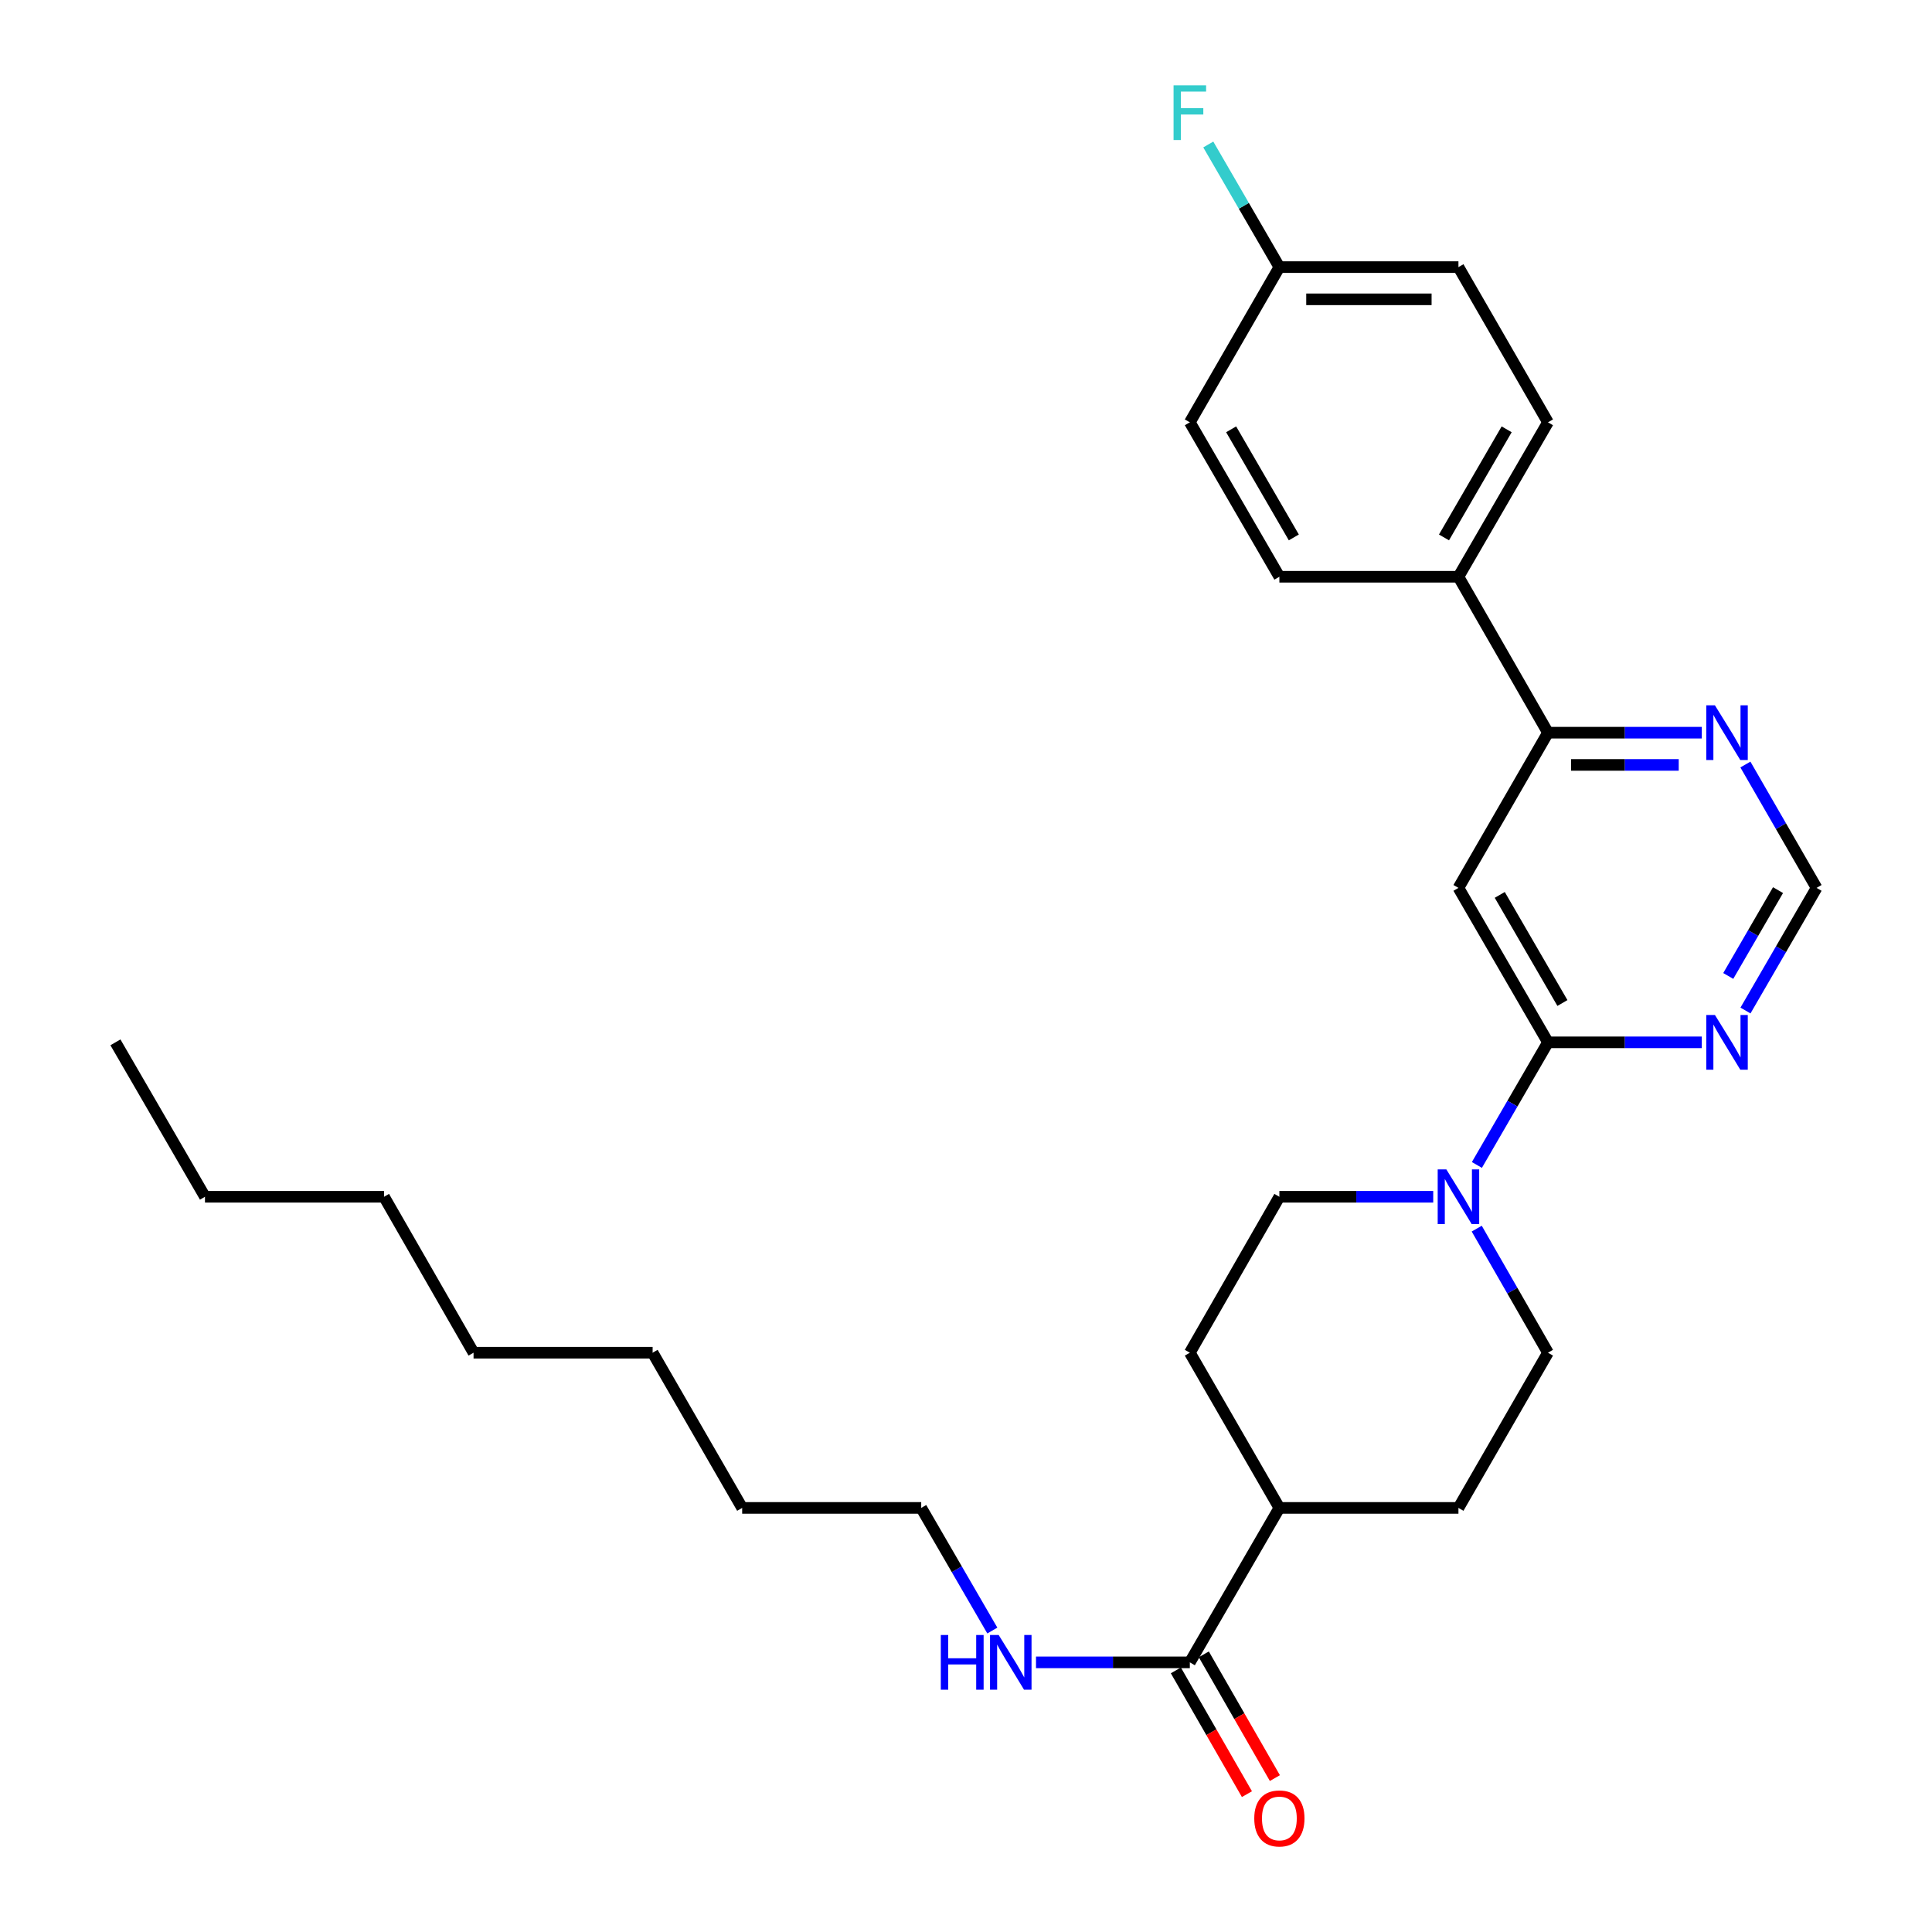 <?xml version='1.0' encoding='iso-8859-1'?>
<svg version='1.1' baseProfile='full'
              xmlns='http://www.w3.org/2000/svg'
                      xmlns:rdkit='http://www.rdkit.org/xml'
                      xmlns:xlink='http://www.w3.org/1999/xlink'
                  xml:space='preserve'
width='1000px' height='1000px' viewBox='0 0 1000 1000'>
<!-- END OF HEADER -->
<rect style='opacity:1.0;fill:#FFFFFF;stroke:none' width='1000' height='1000' x='0' y='0'> </rect>
<path class='bond-0' d='M 801.228,539.514 L 754.889,459.571' style='fill:none;fill-rule:evenodd;stroke:#000000;stroke-width:6px;stroke-linecap:butt;stroke-linejoin:miter;stroke-opacity:1' />
<path class='bond-0' d='M 808.709,519.156 L 776.273,463.196' style='fill:none;fill-rule:evenodd;stroke:#000000;stroke-width:6px;stroke-linecap:butt;stroke-linejoin:miter;stroke-opacity:1' />
<path class='bond-1' d='M 801.228,539.514 L 782.832,571.246' style='fill:none;fill-rule:evenodd;stroke:#000000;stroke-width:6px;stroke-linecap:butt;stroke-linejoin:miter;stroke-opacity:1' />
<path class='bond-1' d='M 782.832,571.246 L 764.437,602.978' style='fill:none;fill-rule:evenodd;stroke:#0000FF;stroke-width:6px;stroke-linecap:butt;stroke-linejoin:miter;stroke-opacity:1' />
<path class='bond-2' d='M 801.228,539.514 L 841.038,539.514' style='fill:none;fill-rule:evenodd;stroke:#000000;stroke-width:6px;stroke-linecap:butt;stroke-linejoin:miter;stroke-opacity:1' />
<path class='bond-2' d='M 841.038,539.514 L 880.848,539.514' style='fill:none;fill-rule:evenodd;stroke:#0000FF;stroke-width:6px;stroke-linecap:butt;stroke-linejoin:miter;stroke-opacity:1' />
<path class='bond-3' d='M 754.889,459.571 L 801.228,379.238' style='fill:none;fill-rule:evenodd;stroke:#000000;stroke-width:6px;stroke-linecap:butt;stroke-linejoin:miter;stroke-opacity:1' />
<path class='bond-9' d='M 741.832,619.447 L 702.018,619.447' style='fill:none;fill-rule:evenodd;stroke:#0000FF;stroke-width:6px;stroke-linecap:butt;stroke-linejoin:miter;stroke-opacity:1' />
<path class='bond-9' d='M 702.018,619.447 L 662.203,619.447' style='fill:none;fill-rule:evenodd;stroke:#000000;stroke-width:6px;stroke-linecap:butt;stroke-linejoin:miter;stroke-opacity:1' />
<path class='bond-10' d='M 764.355,635.934 L 782.791,668.047' style='fill:none;fill-rule:evenodd;stroke:#0000FF;stroke-width:6px;stroke-linecap:butt;stroke-linejoin:miter;stroke-opacity:1' />
<path class='bond-10' d='M 782.791,668.047 L 801.228,700.16' style='fill:none;fill-rule:evenodd;stroke:#000000;stroke-width:6px;stroke-linecap:butt;stroke-linejoin:miter;stroke-opacity:1' />
<path class='bond-6' d='M 903.453,523.044 L 921.853,491.307' style='fill:none;fill-rule:evenodd;stroke:#0000FF;stroke-width:6px;stroke-linecap:butt;stroke-linejoin:miter;stroke-opacity:1' />
<path class='bond-6' d='M 921.853,491.307 L 940.252,459.571' style='fill:none;fill-rule:evenodd;stroke:#000000;stroke-width:6px;stroke-linecap:butt;stroke-linejoin:miter;stroke-opacity:1' />
<path class='bond-6' d='M 894.541,505.156 L 907.421,482.94' style='fill:none;fill-rule:evenodd;stroke:#0000FF;stroke-width:6px;stroke-linecap:butt;stroke-linejoin:miter;stroke-opacity:1' />
<path class='bond-6' d='M 907.421,482.94 L 920.301,460.725' style='fill:none;fill-rule:evenodd;stroke:#000000;stroke-width:6px;stroke-linecap:butt;stroke-linejoin:miter;stroke-opacity:1' />
<path class='bond-7' d='M 801.228,379.238 L 754.889,298.526' style='fill:none;fill-rule:evenodd;stroke:#000000;stroke-width:6px;stroke-linecap:butt;stroke-linejoin:miter;stroke-opacity:1' />
<path class='bond-28' d='M 801.228,379.238 L 841.038,379.238' style='fill:none;fill-rule:evenodd;stroke:#000000;stroke-width:6px;stroke-linecap:butt;stroke-linejoin:miter;stroke-opacity:1' />
<path class='bond-28' d='M 841.038,379.238 L 880.848,379.238' style='fill:none;fill-rule:evenodd;stroke:#0000FF;stroke-width:6px;stroke-linecap:butt;stroke-linejoin:miter;stroke-opacity:1' />
<path class='bond-28' d='M 813.171,395.92 L 841.038,395.92' style='fill:none;fill-rule:evenodd;stroke:#000000;stroke-width:6px;stroke-linecap:butt;stroke-linejoin:miter;stroke-opacity:1' />
<path class='bond-28' d='M 841.038,395.92 L 868.905,395.92' style='fill:none;fill-rule:evenodd;stroke:#0000FF;stroke-width:6px;stroke-linecap:butt;stroke-linejoin:miter;stroke-opacity:1' />
<path class='bond-4' d='M 615.855,860.435 L 662.203,780.492' style='fill:none;fill-rule:evenodd;stroke:#000000;stroke-width:6px;stroke-linecap:butt;stroke-linejoin:miter;stroke-opacity:1' />
<path class='bond-11' d='M 608.622,864.589 L 627.016,896.617' style='fill:none;fill-rule:evenodd;stroke:#000000;stroke-width:6px;stroke-linecap:butt;stroke-linejoin:miter;stroke-opacity:1' />
<path class='bond-11' d='M 627.016,896.617 L 645.41,928.645' style='fill:none;fill-rule:evenodd;stroke:#FF0000;stroke-width:6px;stroke-linecap:butt;stroke-linejoin:miter;stroke-opacity:1' />
<path class='bond-11' d='M 623.088,856.281 L 641.482,888.309' style='fill:none;fill-rule:evenodd;stroke:#000000;stroke-width:6px;stroke-linecap:butt;stroke-linejoin:miter;stroke-opacity:1' />
<path class='bond-11' d='M 641.482,888.309 L 659.876,920.338' style='fill:none;fill-rule:evenodd;stroke:#FF0000;stroke-width:6px;stroke-linecap:butt;stroke-linejoin:miter;stroke-opacity:1' />
<path class='bond-14' d='M 615.855,860.435 L 576.045,860.435' style='fill:none;fill-rule:evenodd;stroke:#000000;stroke-width:6px;stroke-linecap:butt;stroke-linejoin:miter;stroke-opacity:1' />
<path class='bond-14' d='M 576.045,860.435 L 536.235,860.435' style='fill:none;fill-rule:evenodd;stroke:#0000FF;stroke-width:6px;stroke-linecap:butt;stroke-linejoin:miter;stroke-opacity:1' />
<path class='bond-5' d='M 903.412,395.717 L 921.832,427.644' style='fill:none;fill-rule:evenodd;stroke:#0000FF;stroke-width:6px;stroke-linecap:butt;stroke-linejoin:miter;stroke-opacity:1' />
<path class='bond-5' d='M 921.832,427.644 L 940.252,459.571' style='fill:none;fill-rule:evenodd;stroke:#000000;stroke-width:6px;stroke-linecap:butt;stroke-linejoin:miter;stroke-opacity:1' />
<path class='bond-15' d='M 754.889,298.526 L 801.228,218.592' style='fill:none;fill-rule:evenodd;stroke:#000000;stroke-width:6px;stroke-linecap:butt;stroke-linejoin:miter;stroke-opacity:1' />
<path class='bond-15' d='M 747.408,278.169 L 779.845,222.216' style='fill:none;fill-rule:evenodd;stroke:#000000;stroke-width:6px;stroke-linecap:butt;stroke-linejoin:miter;stroke-opacity:1' />
<path class='bond-16' d='M 754.889,298.526 L 662.203,298.526' style='fill:none;fill-rule:evenodd;stroke:#000000;stroke-width:6px;stroke-linecap:butt;stroke-linejoin:miter;stroke-opacity:1' />
<path class='bond-8' d='M 662.203,780.492 L 754.889,780.492' style='fill:none;fill-rule:evenodd;stroke:#000000;stroke-width:6px;stroke-linecap:butt;stroke-linejoin:miter;stroke-opacity:1' />
<path class='bond-29' d='M 662.203,780.492 L 615.855,700.16' style='fill:none;fill-rule:evenodd;stroke:#000000;stroke-width:6px;stroke-linecap:butt;stroke-linejoin:miter;stroke-opacity:1' />
<path class='bond-13' d='M 662.203,619.447 L 615.855,700.16' style='fill:none;fill-rule:evenodd;stroke:#000000;stroke-width:6px;stroke-linecap:butt;stroke-linejoin:miter;stroke-opacity:1' />
<path class='bond-12' d='M 801.228,700.16 L 754.889,780.492' style='fill:none;fill-rule:evenodd;stroke:#000000;stroke-width:6px;stroke-linecap:butt;stroke-linejoin:miter;stroke-opacity:1' />
<path class='bond-21' d='M 513.628,843.965 L 495.225,812.228' style='fill:none;fill-rule:evenodd;stroke:#0000FF;stroke-width:6px;stroke-linecap:butt;stroke-linejoin:miter;stroke-opacity:1' />
<path class='bond-21' d='M 495.225,812.228 L 476.822,780.492' style='fill:none;fill-rule:evenodd;stroke:#000000;stroke-width:6px;stroke-linecap:butt;stroke-linejoin:miter;stroke-opacity:1' />
<path class='bond-19' d='M 801.228,218.592 L 754.889,138.251' style='fill:none;fill-rule:evenodd;stroke:#000000;stroke-width:6px;stroke-linecap:butt;stroke-linejoin:miter;stroke-opacity:1' />
<path class='bond-18' d='M 662.203,298.526 L 615.855,218.592' style='fill:none;fill-rule:evenodd;stroke:#000000;stroke-width:6px;stroke-linecap:butt;stroke-linejoin:miter;stroke-opacity:1' />
<path class='bond-18' d='M 669.682,278.168 L 637.239,222.215' style='fill:none;fill-rule:evenodd;stroke:#000000;stroke-width:6px;stroke-linecap:butt;stroke-linejoin:miter;stroke-opacity:1' />
<path class='bond-17' d='M 662.203,138.251 L 615.855,218.592' style='fill:none;fill-rule:evenodd;stroke:#000000;stroke-width:6px;stroke-linecap:butt;stroke-linejoin:miter;stroke-opacity:1' />
<path class='bond-20' d='M 662.203,138.251 L 643.804,106.519' style='fill:none;fill-rule:evenodd;stroke:#000000;stroke-width:6px;stroke-linecap:butt;stroke-linejoin:miter;stroke-opacity:1' />
<path class='bond-20' d='M 643.804,106.519 L 625.405,74.787' style='fill:none;fill-rule:evenodd;stroke:#33CCCC;stroke-width:6px;stroke-linecap:butt;stroke-linejoin:miter;stroke-opacity:1' />
<path class='bond-30' d='M 662.203,138.251 L 754.889,138.251' style='fill:none;fill-rule:evenodd;stroke:#000000;stroke-width:6px;stroke-linecap:butt;stroke-linejoin:miter;stroke-opacity:1' />
<path class='bond-30' d='M 676.106,154.932 L 740.986,154.932' style='fill:none;fill-rule:evenodd;stroke:#000000;stroke-width:6px;stroke-linecap:butt;stroke-linejoin:miter;stroke-opacity:1' />
<path class='bond-22' d='M 476.822,780.492 L 384.145,780.492' style='fill:none;fill-rule:evenodd;stroke:#000000;stroke-width:6px;stroke-linecap:butt;stroke-linejoin:miter;stroke-opacity:1' />
<path class='bond-25' d='M 384.145,780.492 L 337.797,700.16' style='fill:none;fill-rule:evenodd;stroke:#000000;stroke-width:6px;stroke-linecap:butt;stroke-linejoin:miter;stroke-opacity:1' />
<path class='bond-23' d='M 106.095,619.447 L 198.772,619.447' style='fill:none;fill-rule:evenodd;stroke:#000000;stroke-width:6px;stroke-linecap:butt;stroke-linejoin:miter;stroke-opacity:1' />
<path class='bond-27' d='M 106.095,619.447 L 59.748,539.514' style='fill:none;fill-rule:evenodd;stroke:#000000;stroke-width:6px;stroke-linecap:butt;stroke-linejoin:miter;stroke-opacity:1' />
<path class='bond-24' d='M 198.772,619.447 L 245.111,700.16' style='fill:none;fill-rule:evenodd;stroke:#000000;stroke-width:6px;stroke-linecap:butt;stroke-linejoin:miter;stroke-opacity:1' />
<path class='bond-26' d='M 337.797,700.16 L 245.111,700.16' style='fill:none;fill-rule:evenodd;stroke:#000000;stroke-width:6px;stroke-linecap:butt;stroke-linejoin:miter;stroke-opacity:1' />
<path  class='atom-2' d='M 748.629 605.287
L 757.909 620.287
Q 758.829 621.767, 760.309 624.447
Q 761.789 627.127, 761.869 627.287
L 761.869 605.287
L 765.629 605.287
L 765.629 633.607
L 761.749 633.607
L 751.789 617.207
Q 750.629 615.287, 749.389 613.087
Q 748.189 610.887, 747.829 610.207
L 747.829 633.607
L 744.149 633.607
L 744.149 605.287
L 748.629 605.287
' fill='#0000FF'/>
<path  class='atom-3' d='M 887.645 525.354
L 896.925 540.354
Q 897.845 541.834, 899.325 544.514
Q 900.805 547.194, 900.885 547.354
L 900.885 525.354
L 904.645 525.354
L 904.645 553.674
L 900.765 553.674
L 890.805 537.274
Q 889.645 535.354, 888.405 533.154
Q 887.205 530.954, 886.845 530.274
L 886.845 553.674
L 883.165 553.674
L 883.165 525.354
L 887.645 525.354
' fill='#0000FF'/>
<path  class='atom-6' d='M 887.645 365.078
L 896.925 380.078
Q 897.845 381.558, 899.325 384.238
Q 900.805 386.918, 900.885 387.078
L 900.885 365.078
L 904.645 365.078
L 904.645 393.398
L 900.765 393.398
L 890.805 376.998
Q 889.645 375.078, 888.405 372.878
Q 887.205 370.678, 886.845 369.998
L 886.845 393.398
L 883.165 393.398
L 883.165 365.078
L 887.645 365.078
' fill='#0000FF'/>
<path  class='atom-12' d='M 649.203 941.218
Q 649.203 934.418, 652.563 930.618
Q 655.923 926.818, 662.203 926.818
Q 668.483 926.818, 671.843 930.618
Q 675.203 934.418, 675.203 941.218
Q 675.203 948.098, 671.803 952.018
Q 668.403 955.898, 662.203 955.898
Q 655.963 955.898, 652.563 952.018
Q 649.203 948.138, 649.203 941.218
M 662.203 952.698
Q 666.523 952.698, 668.843 949.818
Q 671.203 946.898, 671.203 941.218
Q 671.203 935.658, 668.843 932.858
Q 666.523 930.018, 662.203 930.018
Q 657.883 930.018, 655.523 932.818
Q 653.203 935.618, 653.203 941.218
Q 653.203 946.938, 655.523 949.818
Q 657.883 952.698, 662.203 952.698
' fill='#FF0000'/>
<path  class='atom-15' d='M 486.958 846.275
L 490.798 846.275
L 490.798 858.315
L 505.278 858.315
L 505.278 846.275
L 509.118 846.275
L 509.118 874.595
L 505.278 874.595
L 505.278 861.515
L 490.798 861.515
L 490.798 874.595
L 486.958 874.595
L 486.958 846.275
' fill='#0000FF'/>
<path  class='atom-15' d='M 516.918 846.275
L 526.198 861.275
Q 527.118 862.755, 528.598 865.435
Q 530.078 868.115, 530.158 868.275
L 530.158 846.275
L 533.918 846.275
L 533.918 874.595
L 530.038 874.595
L 520.078 858.195
Q 518.918 856.275, 517.678 854.075
Q 516.478 851.875, 516.118 851.195
L 516.118 874.595
L 512.438 874.595
L 512.438 846.275
L 516.918 846.275
' fill='#0000FF'/>
<path  class='atom-21' d='M 607.435 44.157
L 624.275 44.157
L 624.275 47.397
L 611.235 47.397
L 611.235 55.997
L 622.835 55.997
L 622.835 59.277
L 611.235 59.277
L 611.235 72.477
L 607.435 72.477
L 607.435 44.157
' fill='#33CCCC'/>
</svg>
